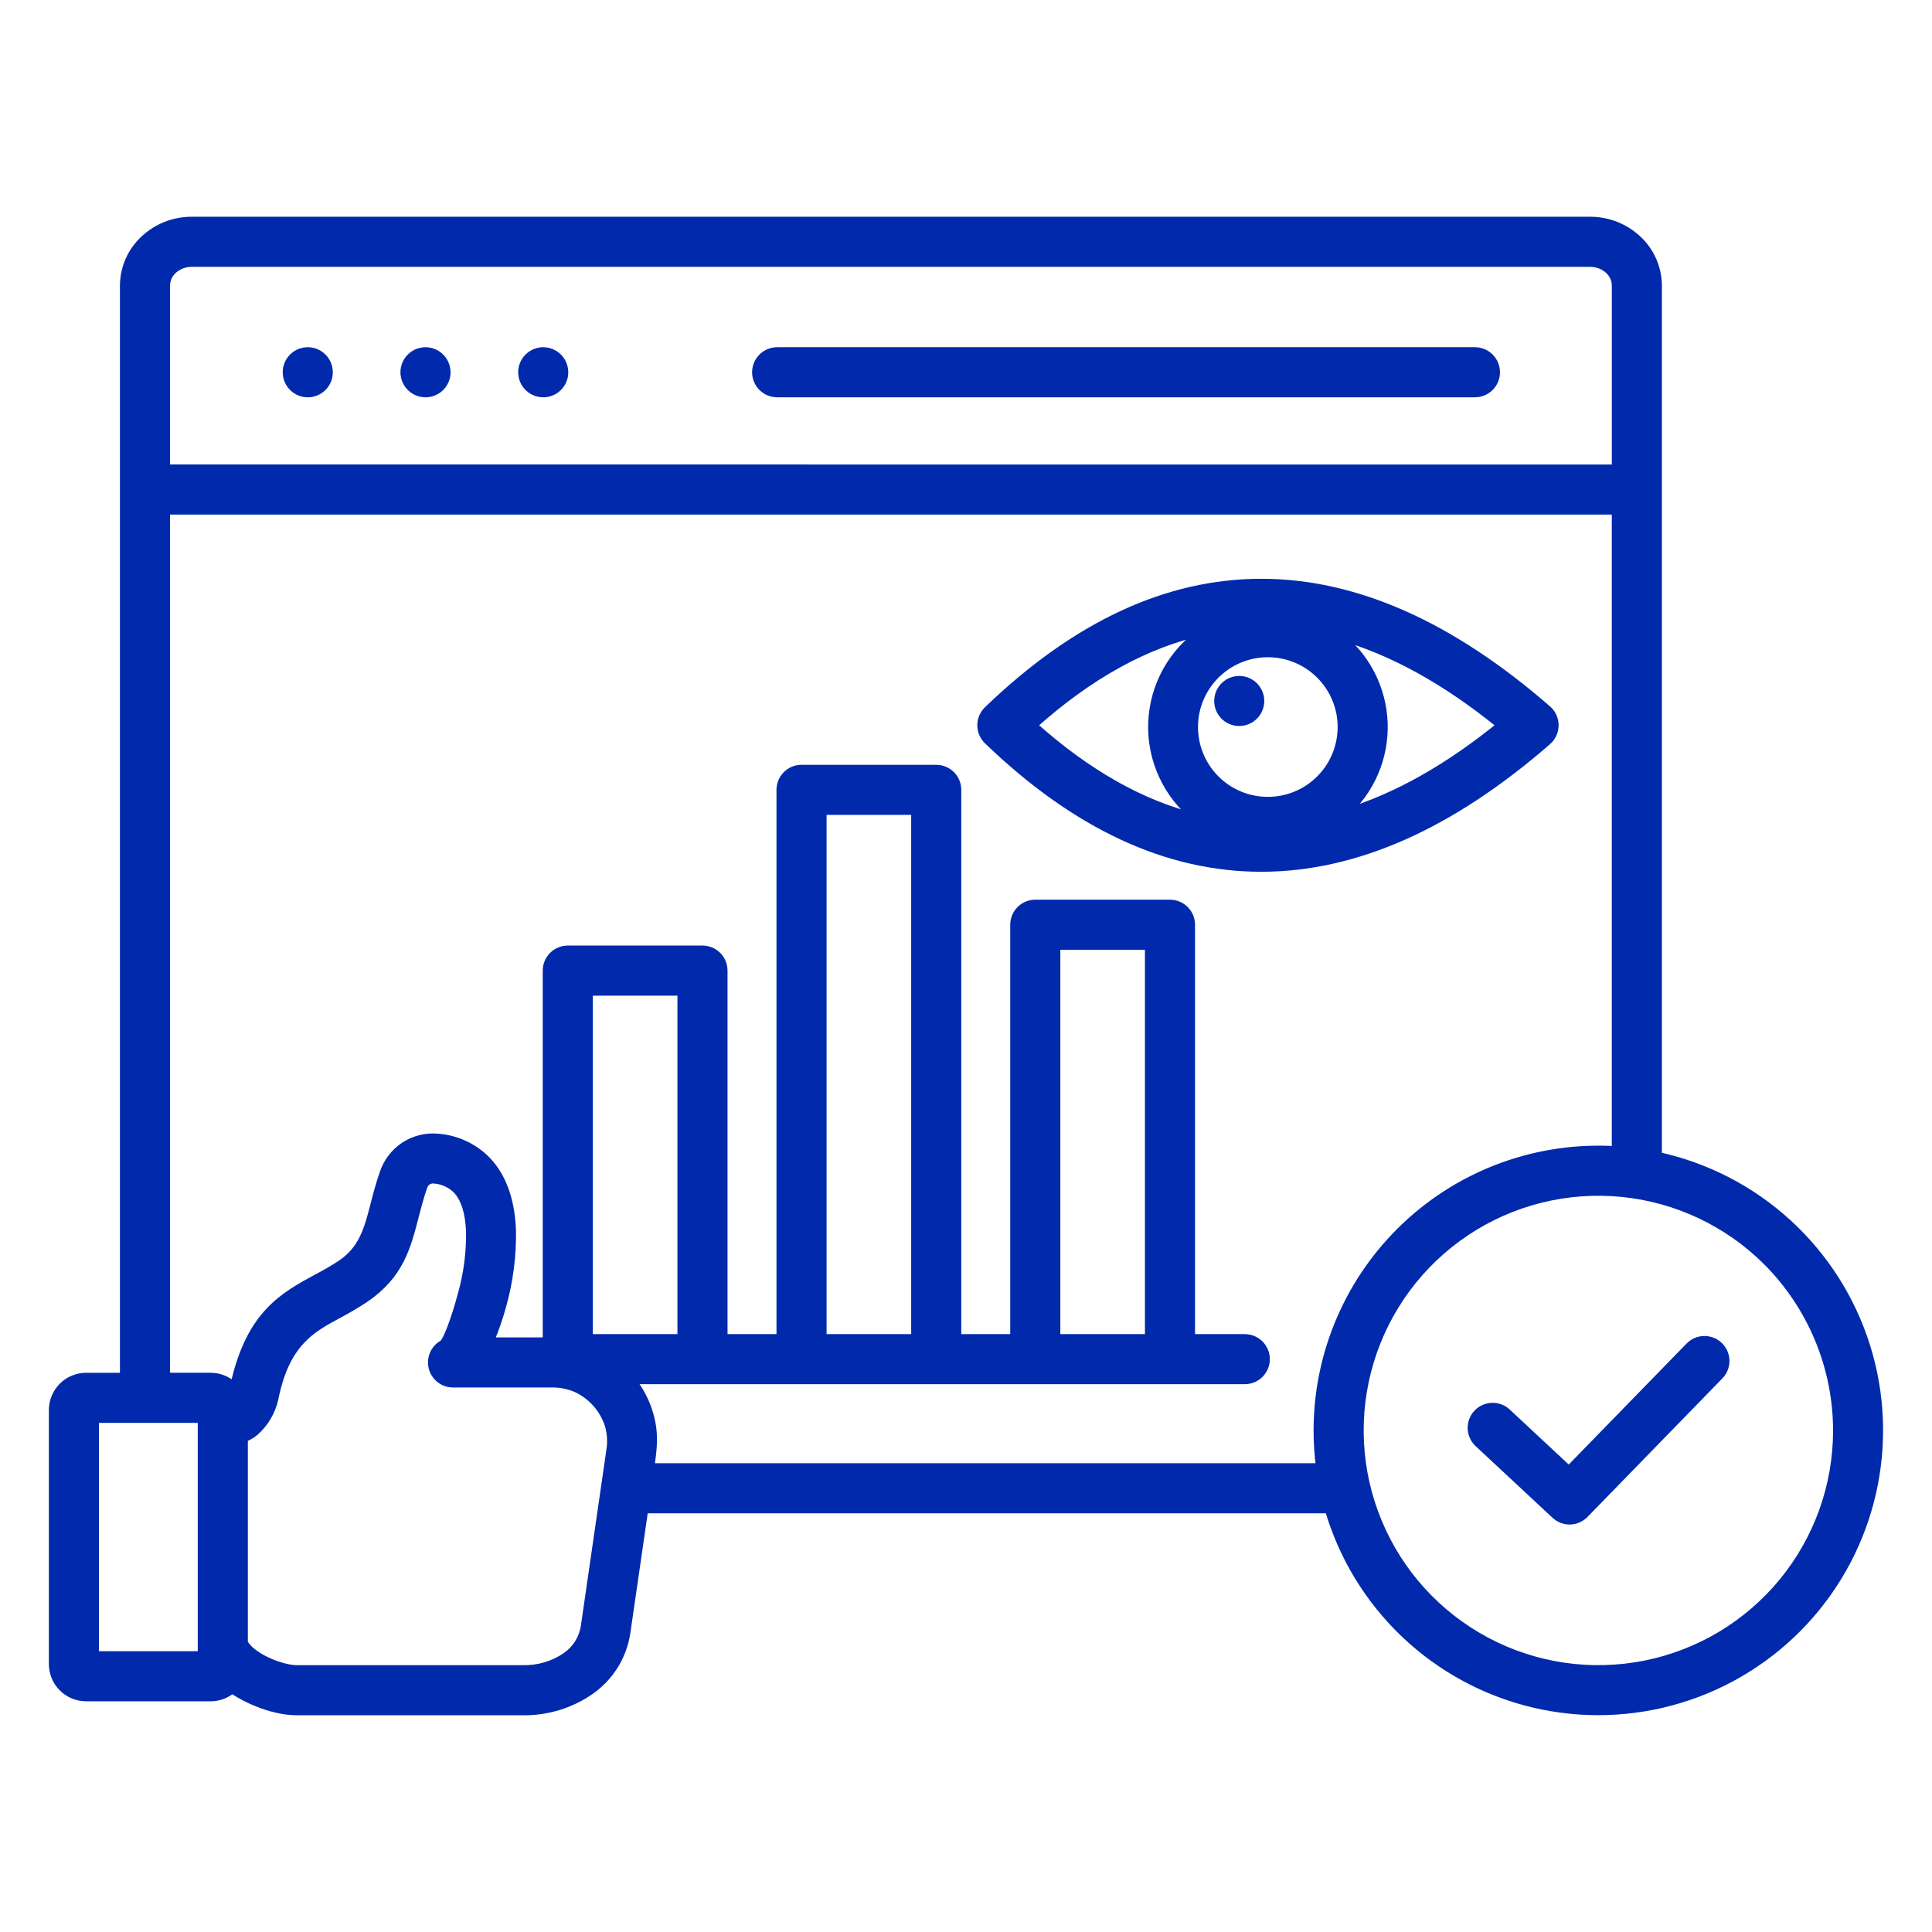 <svg width="82" height="82" viewBox="0 0 82 82" fill="none" xmlns="http://www.w3.org/2000/svg">
<path fill-rule="evenodd" clip-rule="evenodd" d="M13.026 16.687C12.852 16.68 12.684 16.622 12.543 16.52C12.401 16.418 12.293 16.277 12.231 16.114C12.17 15.951 12.157 15.774 12.195 15.604C12.234 15.434 12.321 15.279 12.447 15.159C12.572 15.038 12.731 14.957 12.902 14.926C13.073 14.894 13.25 14.914 13.41 14.982C13.57 15.051 13.707 15.165 13.803 15.31C13.899 15.455 13.95 15.625 13.95 15.8C13.95 15.919 13.926 16.038 13.879 16.148C13.832 16.258 13.764 16.358 13.677 16.441C13.591 16.523 13.489 16.588 13.377 16.63C13.265 16.673 13.145 16.692 13.026 16.687ZM18.023 16.687C17.849 16.68 17.681 16.622 17.539 16.52C17.398 16.418 17.29 16.277 17.228 16.114C17.167 15.951 17.154 15.774 17.193 15.604C17.231 15.434 17.318 15.279 17.444 15.159C17.57 15.038 17.728 14.957 17.899 14.926C18.07 14.894 18.247 14.914 18.407 14.982C18.567 15.051 18.704 15.165 18.8 15.31C18.896 15.455 18.947 15.625 18.947 15.8C18.947 15.919 18.923 16.038 18.876 16.148C18.829 16.258 18.761 16.358 18.674 16.441C18.588 16.523 18.486 16.588 18.374 16.63C18.262 16.673 18.142 16.692 18.023 16.687ZM23.02 16.687C22.846 16.68 22.677 16.622 22.536 16.52C22.395 16.418 22.287 16.277 22.225 16.114C22.164 15.951 22.151 15.774 22.189 15.604C22.228 15.434 22.315 15.279 22.441 15.159C22.567 15.038 22.725 14.957 22.896 14.926C23.067 14.894 23.244 14.914 23.404 14.982C23.564 15.051 23.701 15.165 23.797 15.31C23.893 15.455 23.944 15.625 23.944 15.8C23.944 15.919 23.92 16.038 23.873 16.148C23.826 16.258 23.758 16.358 23.671 16.441C23.585 16.523 23.483 16.588 23.371 16.63C23.259 16.673 23.139 16.692 23.02 16.687ZM32.985 16.687C32.749 16.687 32.523 16.593 32.357 16.427C32.191 16.261 32.097 16.035 32.097 15.8C32.097 15.564 32.191 15.338 32.357 15.172C32.523 15.006 32.749 14.912 32.985 14.912H62.601C62.836 14.912 63.062 15.006 63.228 15.172C63.395 15.338 63.488 15.564 63.488 15.8C63.488 16.035 63.395 16.261 63.228 16.427C63.062 16.593 62.836 16.687 62.601 16.687H32.985ZM68.586 19.89V12.123C68.586 11.543 68.045 11.15 67.497 11.15H8.131C7.582 11.15 7.042 11.543 7.042 12.123V19.889L68.586 19.89ZM8.569 60.216H4.024V70.258H8.569V60.216ZM19.228 58.714C19.031 58.714 18.839 58.648 18.683 58.527C18.527 58.405 18.416 58.235 18.368 58.044C18.319 57.852 18.336 57.65 18.416 57.469C18.496 57.288 18.633 57.139 18.807 57.045C18.967 56.922 19.308 56.059 19.608 54.933C19.85 54.073 19.967 53.183 19.956 52.289C19.93 51.543 19.766 50.886 19.386 50.489C19.126 50.234 18.784 50.081 18.422 50.057C18.319 50.046 18.216 50.072 18.131 50.131C18.046 50.19 17.985 50.277 17.959 50.377C17.812 50.794 17.706 51.205 17.605 51.597C17.258 52.942 16.958 54.103 15.5 55.102C15.124 55.352 14.735 55.582 14.334 55.791C13.201 56.404 12.117 56.991 11.64 59.362C11.52 59.908 11.229 60.401 10.809 60.77C10.668 60.884 10.511 60.975 10.344 61.042V69.728C10.66 70.332 11.942 70.85 12.586 70.85H22.173C22.83 70.869 23.477 70.681 24.02 70.312C24.232 70.167 24.412 69.982 24.549 69.767C24.687 69.552 24.78 69.311 24.823 69.059C25.186 66.555 25.549 64.052 25.912 61.548C25.968 61.195 25.946 60.835 25.848 60.491C25.74 60.151 25.563 59.836 25.327 59.567C25.092 59.298 24.804 59.081 24.481 58.928C24.15 58.782 23.792 58.709 23.43 58.713L19.228 58.714ZM41.925 31.421C41.84 31.338 41.772 31.239 41.725 31.129C41.679 31.02 41.655 30.902 41.655 30.783C41.655 30.664 41.679 30.546 41.725 30.437C41.772 30.327 41.84 30.228 41.925 30.145C45.668 26.542 49.537 24.741 53.532 24.741C57.508 24.741 61.55 26.528 65.66 30.103C65.759 30.187 65.839 30.291 65.894 30.408C65.948 30.526 65.977 30.654 65.977 30.783C65.977 30.913 65.948 31.041 65.894 31.158C65.839 31.275 65.759 31.379 65.66 31.463C61.55 35.038 57.508 36.825 53.532 36.825C49.537 36.825 45.668 35.024 41.925 31.421ZM56.035 28.643C55.522 28.128 54.847 27.807 54.124 27.735C53.401 27.662 52.675 27.842 52.071 28.245C51.466 28.648 51.019 29.248 50.807 29.942C50.596 30.637 50.631 31.384 50.909 32.056C51.186 32.727 51.687 33.282 52.328 33.625C52.968 33.968 53.708 34.078 54.421 33.937C55.133 33.796 55.775 33.412 56.236 32.85C56.697 32.289 56.949 31.585 56.949 30.858C56.95 30.447 56.869 30.04 56.712 29.66C56.555 29.28 56.325 28.934 56.035 28.643ZM50.783 34.715C50.173 34.237 49.685 33.621 49.36 32.918C49.034 32.215 48.88 31.445 48.909 30.671C48.939 29.896 49.151 29.14 49.53 28.464C49.908 27.788 50.442 27.211 51.086 26.78C48.64 27.313 46.224 28.647 43.839 30.783C46.126 32.831 48.44 34.141 50.783 34.715ZM56.818 26.979C57.387 27.418 57.852 27.977 58.181 28.617C58.51 29.256 58.694 29.96 58.721 30.678C58.747 31.396 58.615 32.112 58.334 32.773C58.053 33.435 57.63 34.027 57.094 34.506C59.257 33.853 61.464 32.612 63.713 30.783C61.368 28.875 59.069 27.608 56.818 26.979ZM52.597 30.639C52.773 30.639 52.944 30.587 53.09 30.489C53.236 30.392 53.35 30.253 53.417 30.091C53.484 29.929 53.502 29.75 53.468 29.578C53.433 29.406 53.349 29.248 53.225 29.124C53.101 29 52.943 28.915 52.77 28.881C52.598 28.847 52.42 28.864 52.258 28.932C52.095 28.999 51.957 29.113 51.859 29.259C51.762 29.404 51.71 29.576 51.71 29.752C51.71 29.868 51.733 29.983 51.777 30.091C51.822 30.199 51.887 30.297 51.97 30.379C52.052 30.462 52.15 30.527 52.258 30.572C52.365 30.616 52.481 30.639 52.597 30.639ZM44.828 56.8H48.77V40.136H44.828V56.8ZM34.907 56.8H38.849V34.411H34.907L34.907 56.8ZM24.986 56.8V42.083H28.928V56.8H24.986ZM75.008 53.545C73.35 51.887 71.168 50.855 68.834 50.625C66.5 50.395 64.158 50.981 62.208 52.284C60.258 53.587 58.82 55.526 58.139 57.77C57.459 60.014 57.577 62.425 58.475 64.592C59.372 66.759 60.993 68.547 63.062 69.653C65.13 70.759 67.517 71.113 69.818 70.655C72.118 70.198 74.188 68.957 75.676 67.144C77.164 65.331 77.977 63.058 77.977 60.713C77.972 58.025 76.905 55.449 75.008 53.545ZM70.36 49.068V12.123C70.359 11.755 70.281 11.391 70.133 11.054C69.985 10.717 69.769 10.414 69.499 10.164C68.956 9.656 68.239 9.374 67.496 9.375H8.131C7.387 9.374 6.671 9.656 6.128 10.164C5.858 10.414 5.642 10.717 5.493 11.054C5.345 11.391 5.268 11.755 5.266 12.123V58.441H3.652C3.281 58.442 2.925 58.59 2.662 58.853C2.399 59.115 2.251 59.471 2.25 59.843V70.63C2.25 71.002 2.398 71.358 2.661 71.621C2.924 71.884 3.28 72.032 3.652 72.032H8.941C9.276 72.033 9.6 71.913 9.854 71.694C10.588 72.202 11.696 72.625 12.586 72.625H22.174C23.204 72.644 24.215 72.337 25.061 71.747C25.465 71.463 25.808 71.102 26.068 70.682C26.329 70.263 26.502 69.796 26.577 69.308L27.339 64.053H56.403C56.994 66.072 58.108 67.899 59.634 69.348C61.16 70.797 63.042 71.815 65.089 72.301C67.136 72.786 69.276 72.72 71.289 72.11C73.303 71.501 75.119 70.368 76.553 68.829C77.987 67.289 78.988 65.397 79.453 63.345C79.919 61.294 79.833 59.155 79.203 57.147C78.574 55.14 77.424 53.335 75.871 51.916C74.318 50.496 72.416 49.514 70.36 49.068ZM68.585 48.824C66.961 48.722 65.334 48.955 63.803 49.506C62.273 50.057 60.871 50.917 59.685 52.031C58.499 53.145 57.554 54.489 56.908 55.983C56.262 57.476 55.928 59.086 55.928 60.713C55.928 61.236 55.962 61.759 56.031 62.278H27.596C27.716 61.449 27.793 60.831 27.545 59.993C27.39 59.476 27.137 58.995 26.799 58.574H52.833C53.068 58.574 53.294 58.481 53.46 58.315C53.627 58.148 53.72 57.922 53.72 57.687C53.72 57.452 53.627 57.226 53.46 57.059C53.294 56.893 53.068 56.8 52.833 56.8H50.545V39.248C50.545 39.013 50.452 38.787 50.285 38.621C50.119 38.454 49.893 38.361 49.657 38.361H43.941C43.705 38.361 43.48 38.454 43.313 38.621C43.147 38.787 43.053 39.013 43.053 39.248V56.8H40.624V33.523C40.624 33.288 40.53 33.062 40.364 32.896C40.197 32.729 39.972 32.636 39.736 32.636H34.02C33.903 32.636 33.788 32.659 33.68 32.703C33.572 32.748 33.474 32.813 33.392 32.896C33.31 32.978 33.244 33.076 33.2 33.184C33.155 33.291 33.132 33.407 33.132 33.523V56.8H30.703V41.195C30.703 40.96 30.609 40.734 30.443 40.568C30.276 40.401 30.05 40.308 29.815 40.308H24.099C23.982 40.308 23.866 40.331 23.759 40.375C23.651 40.42 23.553 40.485 23.471 40.568C23.389 40.65 23.323 40.748 23.279 40.856C23.234 40.963 23.211 41.079 23.211 41.195V56.939H20.779C20.998 56.435 21.179 55.915 21.32 55.383C21.606 54.356 21.742 53.293 21.724 52.227C21.683 51.078 21.381 50.012 20.661 49.261C20.118 48.704 19.391 48.361 18.616 48.296C18.114 48.241 17.61 48.36 17.186 48.633C16.762 48.906 16.445 49.317 16.288 49.795C16.119 50.275 16.003 50.724 15.893 51.154C15.634 52.154 15.412 53.016 14.501 53.639C14.176 53.854 13.84 54.051 13.495 54.23C12.014 55.032 10.596 55.801 9.939 58.859C9.809 58.726 9.654 58.621 9.482 58.549C9.311 58.477 9.127 58.44 8.941 58.44H7.041V21.664H68.585V48.824ZM62.75 61.25C62.578 61.09 62.476 60.868 62.468 60.633C62.459 60.398 62.544 60.17 62.704 59.998C62.864 59.826 63.086 59.724 63.321 59.716C63.556 59.707 63.784 59.792 63.956 59.952L66.588 62.405L71.693 57.164C71.773 57.077 71.87 57.007 71.977 56.958C72.085 56.909 72.201 56.883 72.319 56.879C72.437 56.876 72.555 56.897 72.665 56.939C72.775 56.982 72.875 57.047 72.96 57.129C73.045 57.212 73.112 57.31 73.158 57.419C73.204 57.528 73.228 57.645 73.228 57.763C73.228 57.881 73.205 57.998 73.159 58.107C73.113 58.216 73.046 58.315 72.962 58.397L67.266 64.247C67.106 64.419 66.885 64.52 66.65 64.529C66.415 64.537 66.187 64.452 66.015 64.292L62.75 61.25Z" fill="#0129AC" stroke="#0129AC" stroke-width="0.351"/>
</svg>
